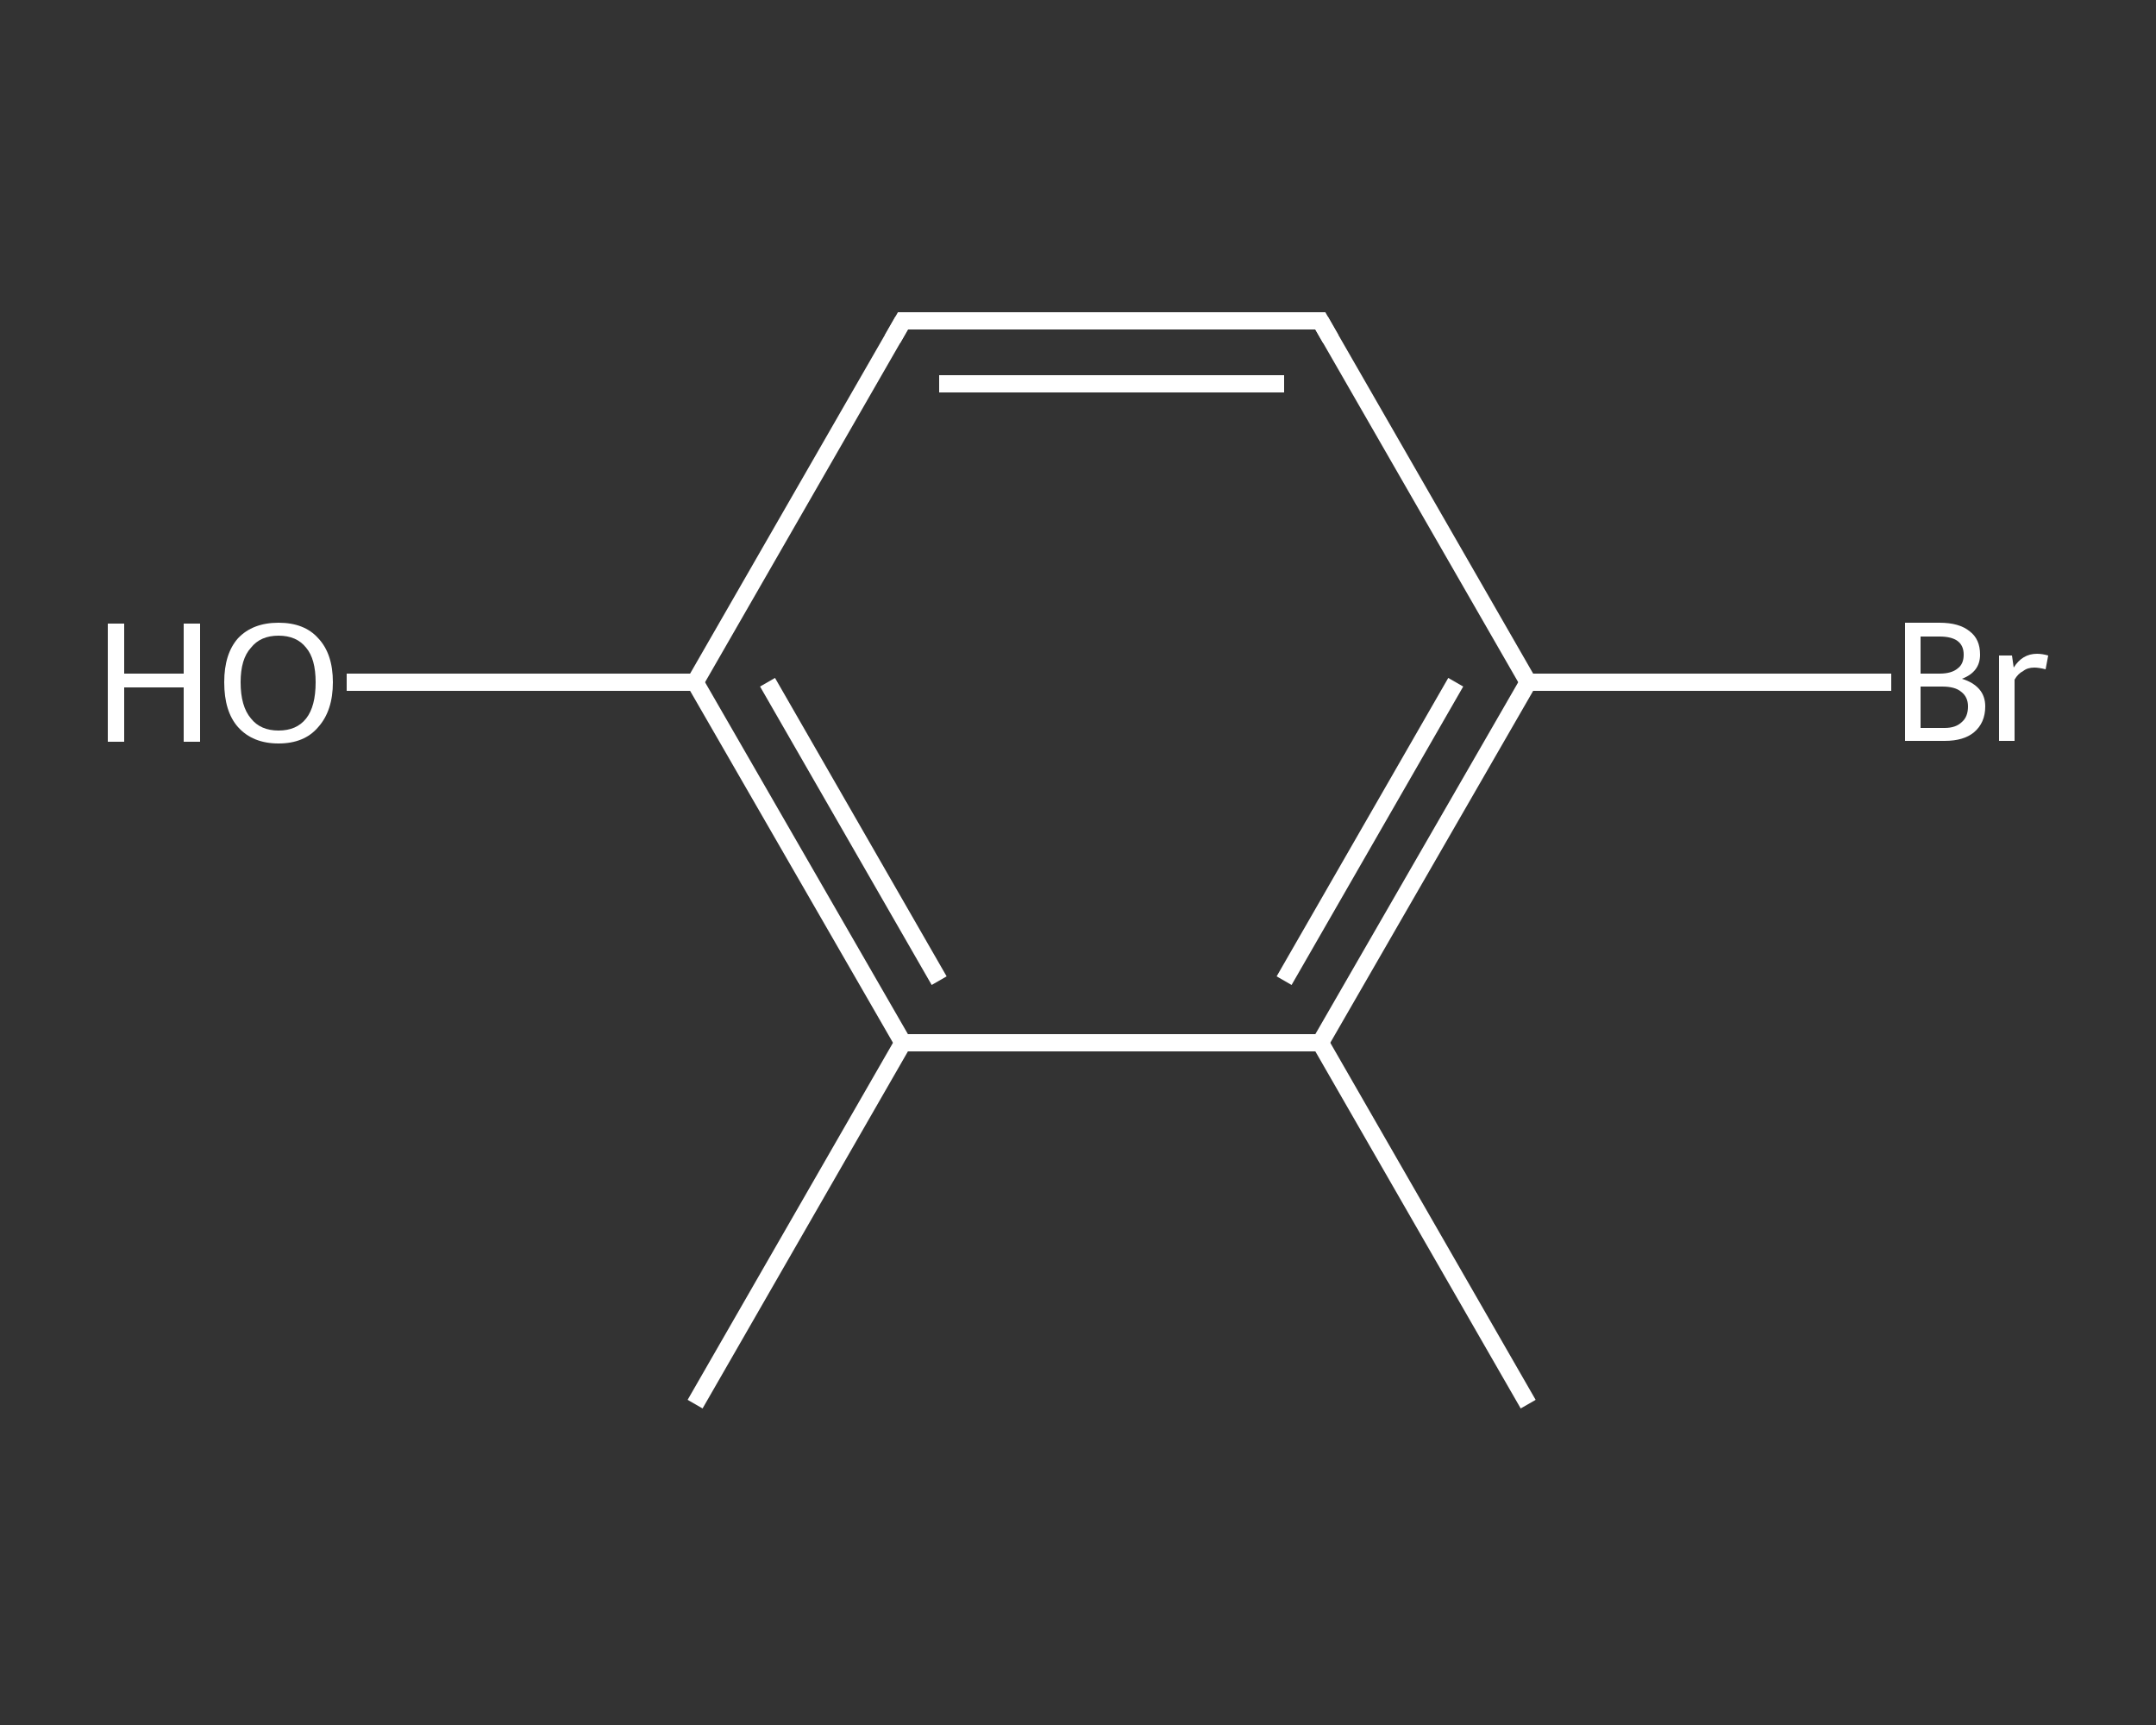 <?xml version='1.0' encoding='iso-8859-1'?>
<svg version='1.1' baseProfile='full'
              xmlns='http://www.w3.org/2000/svg'
                      xmlns:rdkit='http://www.rdkit.org/xml'
                      xmlns:xlink='http://www.w3.org/1999/xlink'
                  xml:space='preserve'
width='250px' height='200px' viewBox='0 0 250 200'>
<rect x="0" y="0" width="250" height="200" fill="#333333" stroke="none"/>
<!-- END OF HEADER -->
<rect style='opacity:1.0;fill:transparent;stroke:none' width='250.0' height='200.0' x='0.0' y='0.0'> </rect>
<path class='bond-0 atom-0 atom-1' d='M 80.6,162.8 L 104.7,120.9' style='fill:none;fill-rule:evenodd;stroke:#FFFFFF;stroke-width:2.0px;stroke-linecap:butt;stroke-linejoin:miter;stroke-opacity:1' />
<path class='bond-1 atom-1 atom-2' d='M 104.7,120.9 L 80.6,79.1' style='fill:none;fill-rule:evenodd;stroke:#FFFFFF;stroke-width:2.0px;stroke-linecap:butt;stroke-linejoin:miter;stroke-opacity:1' />
<path class='bond-1 atom-1 atom-2' d='M 108.9,113.7 L 89.0,79.1' style='fill:none;fill-rule:evenodd;stroke:#FFFFFF;stroke-width:2.0px;stroke-linecap:butt;stroke-linejoin:miter;stroke-opacity:1' />
<path class='bond-2 atom-2 atom-3' d='M 80.6,79.1 L 60.4,79.1' style='fill:none;fill-rule:evenodd;stroke:#FFFFFF;stroke-width:2.0px;stroke-linecap:butt;stroke-linejoin:miter;stroke-opacity:1' />
<path class='bond-2 atom-2 atom-3' d='M 60.4,79.1 L 40.2,79.1' style='fill:none;fill-rule:evenodd;stroke:#FFFFFF;stroke-width:2.0px;stroke-linecap:butt;stroke-linejoin:miter;stroke-opacity:1' />
<path class='bond-3 atom-2 atom-4' d='M 80.6,79.1 L 104.7,37.2' style='fill:none;fill-rule:evenodd;stroke:#FFFFFF;stroke-width:2.0px;stroke-linecap:butt;stroke-linejoin:miter;stroke-opacity:1' />
<path class='bond-4 atom-4 atom-5' d='M 104.7,37.2 L 153.1,37.2' style='fill:none;fill-rule:evenodd;stroke:#FFFFFF;stroke-width:2.0px;stroke-linecap:butt;stroke-linejoin:miter;stroke-opacity:1' />
<path class='bond-4 atom-4 atom-5' d='M 108.9,44.5 L 148.9,44.5' style='fill:none;fill-rule:evenodd;stroke:#FFFFFF;stroke-width:2.0px;stroke-linecap:butt;stroke-linejoin:miter;stroke-opacity:1' />
<path class='bond-5 atom-5 atom-6' d='M 153.1,37.2 L 177.2,79.1' style='fill:none;fill-rule:evenodd;stroke:#FFFFFF;stroke-width:2.0px;stroke-linecap:butt;stroke-linejoin:miter;stroke-opacity:1' />
<path class='bond-6 atom-6 atom-7' d='M 177.2,79.1 L 198.2,79.1' style='fill:none;fill-rule:evenodd;stroke:#FFFFFF;stroke-width:2.0px;stroke-linecap:butt;stroke-linejoin:miter;stroke-opacity:1' />
<path class='bond-6 atom-6 atom-7' d='M 198.2,79.1 L 219.3,79.1' style='fill:none;fill-rule:evenodd;stroke:#FFFFFF;stroke-width:2.0px;stroke-linecap:butt;stroke-linejoin:miter;stroke-opacity:1' />
<path class='bond-7 atom-6 atom-8' d='M 177.2,79.1 L 153.1,120.9' style='fill:none;fill-rule:evenodd;stroke:#FFFFFF;stroke-width:2.0px;stroke-linecap:butt;stroke-linejoin:miter;stroke-opacity:1' />
<path class='bond-7 atom-6 atom-8' d='M 168.8,79.1 L 148.9,113.7' style='fill:none;fill-rule:evenodd;stroke:#FFFFFF;stroke-width:2.0px;stroke-linecap:butt;stroke-linejoin:miter;stroke-opacity:1' />
<path class='bond-8 atom-8 atom-9' d='M 153.1,120.9 L 177.2,162.8' style='fill:none;fill-rule:evenodd;stroke:#FFFFFF;stroke-width:2.0px;stroke-linecap:butt;stroke-linejoin:miter;stroke-opacity:1' />
<path class='bond-9 atom-8 atom-1' d='M 153.1,120.9 L 104.7,120.9' style='fill:none;fill-rule:evenodd;stroke:#FFFFFF;stroke-width:2.0px;stroke-linecap:butt;stroke-linejoin:miter;stroke-opacity:1' />
<path d='M 103.5,39.3 L 104.7,37.2 L 107.2,37.2' style='fill:none;stroke:#FFFFFF;stroke-width:2.0px;stroke-linecap:butt;stroke-linejoin:miter;stroke-opacity:1;' />
<path d='M 150.6,37.2 L 153.1,37.2 L 154.3,39.3' style='fill:none;stroke:#FFFFFF;stroke-width:2.0px;stroke-linecap:butt;stroke-linejoin:miter;stroke-opacity:1;' />
<path class='atom-3' d='M 12.5 72.3
L 14.4 72.3
L 14.4 78.1
L 21.3 78.1
L 21.3 72.3
L 23.2 72.3
L 23.2 86.0
L 21.3 86.0
L 21.3 79.7
L 14.4 79.7
L 14.4 86.0
L 12.5 86.0
L 12.5 72.3
' fill='#FFFFFF'/>
<path class='atom-3' d='M 26.0 79.1
Q 26.0 75.8, 27.6 74.0
Q 29.3 72.2, 32.3 72.2
Q 35.3 72.2, 36.9 74.0
Q 38.6 75.8, 38.6 79.1
Q 38.6 82.4, 36.9 84.3
Q 35.3 86.2, 32.3 86.2
Q 29.3 86.2, 27.6 84.3
Q 26.0 82.5, 26.0 79.1
M 32.3 84.7
Q 34.4 84.7, 35.5 83.3
Q 36.6 81.9, 36.6 79.1
Q 36.6 76.4, 35.5 75.1
Q 34.4 73.7, 32.3 73.7
Q 30.2 73.7, 29.1 75.1
Q 27.9 76.4, 27.9 79.1
Q 27.9 81.9, 29.1 83.3
Q 30.2 84.7, 32.3 84.7
' fill='#FFFFFF'/>
<path class='atom-7' d='M 227.5 78.7
Q 228.8 79.1, 229.5 79.9
Q 230.2 80.7, 230.2 81.9
Q 230.2 83.8, 228.9 84.9
Q 227.7 85.9, 225.5 85.9
L 220.9 85.9
L 220.9 72.2
L 224.9 72.2
Q 227.2 72.2, 228.4 73.2
Q 229.6 74.1, 229.6 75.9
Q 229.6 77.9, 227.5 78.7
M 222.7 73.8
L 222.7 78.1
L 224.9 78.1
Q 226.3 78.1, 227.0 77.5
Q 227.7 77.0, 227.7 75.9
Q 227.7 73.8, 224.9 73.8
L 222.7 73.8
M 225.5 84.4
Q 226.8 84.4, 227.5 83.7
Q 228.2 83.1, 228.2 81.9
Q 228.2 80.8, 227.4 80.2
Q 226.7 79.6, 225.2 79.6
L 222.7 79.6
L 222.7 84.4
L 225.5 84.4
' fill='#FFFFFF'/>
<path class='atom-7' d='M 233.3 76.0
L 233.5 77.4
Q 234.5 75.8, 236.2 75.8
Q 236.8 75.8, 237.5 76.0
L 237.2 77.6
Q 236.4 77.4, 235.9 77.4
Q 235.1 77.4, 234.6 77.8
Q 234.0 78.1, 233.6 78.8
L 233.6 85.9
L 231.8 85.9
L 231.8 76.0
L 233.3 76.0
' fill='#FFFFFF'/>
</svg>
